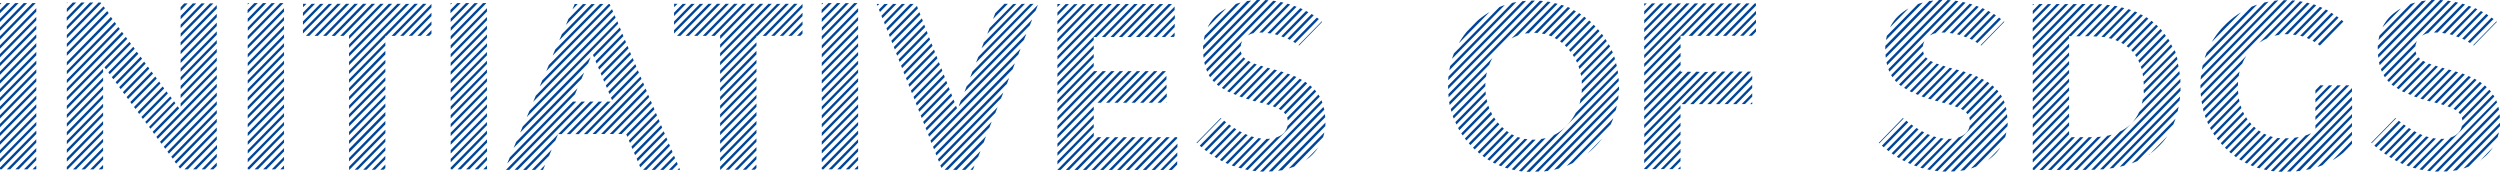 <svg xmlns="http://www.w3.org/2000/svg" viewBox="0 0 738.09 50.76"><defs><style>.cls-1{fill:#004599;}</style></defs><g id="レイヤー_2" data-name="レイヤー 2"><g id="html"><path class="cls-1" d="M10.55.91,0,11.67v-1L9.55.91ZM8,.91,0,9.09v-1L7,.91ZM5.49.91,0,6.5v-1L4.49.91ZM3,.91l-3,3v-1l2-2ZM.43.91,0,1.35V.91ZM10.72,3.42,0,14.36v-1L10.72,2.4Zm0,2.58L0,16.94v-1L10.72,5Zm0,2.59L0,19.52v-1L10.72,7.56Zm0,2.58L0,22.1v-1L10.72,10.15Zm0,2.58L0,24.68v-1L10.72,12.73Zm0,2.58L0,27.26v-1L10.72,15.31Zm0,2.58L0,29.84v-1L10.72,17.89Zm0,2.58L0,32.43v-1L10.72,20.47Zm0,2.58L0,35V34L10.72,23.05Zm0,2.58L0,37.59v-1L10.72,25.63Zm0,2.59L0,40.17v-1L10.72,28.21Zm0,2.57L0,42.75v-1L10.72,30.8Zm0,2.59L0,45.33v-1L10.72,33.38Zm0,2.58L0,47.91v-1L10.72,36Zm0,2.58L.48,50H0v-.53L10.72,38.54ZM2,50l8.71-8.88v1L3,50Zm2.53,0,6.18-6.3v1L5.55,50Zm2.54,0,3.64-3.72v1L8.08,50ZM9.6,50l1.12-1.14v1l-.11.12Z"/><path class="cls-1" d="M29.9.94,19.73,11.31v-1L29.09.74h.67ZM27.56.74l-7.83,8v-1l6.83-7ZM25,.74l-5.3,5.41v-1L24,.74ZM22.5.74,19.73,3.57v-1L21.49.74ZM20,.74,19.73,1V.74ZM31,2.4,19.73,13.89v-1l10.83-11Zm1.09,1.47L19.73,16.47v-1L31.66,3.28Zm1.1,1.74L19.73,19.33v-1L32.75,5Zm1.09,1.46L19.73,21.91v-1L33.85,6.49Zm1.1,1.47-15.65,16v-1L34.94,8ZM36.47,10,19.73,27.08v-1L36,9.42Zm1.1,1.46L19.73,29.66v-1l17.4-17.76ZM19.73,31.22,30.44,20.29v1L19.73,32.24Zm0,2.58L30.44,22.87v1L19.73,34.82Zm0,2.58L30.44,25.45v1L19.73,37.4Zm0,2.58L30.44,28v1L19.73,40Zm0,2.58L30.44,30.61v1L19.73,42.56Zm0,2.58L30.44,33.19v1L19.73,45.14Zm0,2.58L30.44,35.77v1L19.73,47.73Zm0,2.58L30.45,38.35v1L20,50h-.3Zm2.82.73h-1l8.89-9.07v1l-7.89,8Zm1.53,0,6.36-6.48v1L25.08,50Zm3.54,0h-1l3.83-3.91v1L27.62,50Zm1.52,0,1.3-1.32v1l-.29.3Zm9.52-37.07-7.37,7.52-.43-.59,7.37-7.51Zm1.1,1.46-7.38,7.52L32,21.33l7.37-7.52Zm1.09,1.47-7.37,7.52L33,22.8l7.38-7.52Zm1.09,1.46-7.37,7.52-.43-.58,7.37-7.52ZM43,18.79l-7.38,7.52-.43-.58,7.37-7.52Zm1.09,1.46-7.37,7.53-.43-.58,7.37-7.53Zm1.1,1.47-7.38,7.52-.43-.58,7.37-7.52Zm1.09,1.46-7.38,7.53-.43-.59,7.38-7.52Zm1.1,1.47L40,32.17l-.44-.58L47,24.07Zm1.09,1.46-7.38,7.53-.43-.58,7.38-7.53Zm1.09,1.47-7.38,7.53-.43-.58L49.17,27ZM50.7,29l-7.39,7.53L42.88,36l7.39-7.53Zm1.09,1.46L44.41,38,44,37.46l7.39-7.53ZM52.89,32,45.5,39.51l-.43-.58,7.39-7.54ZM64,23.17,46.59,41l-.43-.58L64,22.15Zm0,1.56v1L47.68,42.44l-.43-.58L64,24.73Zm0,3.61L48.78,43.9l-.43-.58L64,27.32Zm0,2.58L49.87,45.37l-.43-.58L64,29.9Zm0,2.58L51,46.84l-.43-.58L64,32.48Zm0,2.58-12,12.22-.44-.58L64,35.06Zm0,2.58L53.15,49.77l-.43-.58L64,37.64ZM63,1l-9.66,9.86v-1L62,1ZM60.46,1,53.33,8.29v-1L59.46,1ZM57.93,1l-4.6,4.69v-1L56.93,1ZM55.4,1,53.33,3.13v-1L54.4,1ZM64,2.53,53.33,13.46v-1L64,1.5Zm0,2.58L53.33,16V15L64,4.08Zm0,2.58L53.33,18.62v-1L64,6.67Zm0,2.58L53.33,21.2v-1L64,9.25Zm0,2.58L53.33,23.78v-1L64,11.83Zm0,2.58L53.33,26.36v-1L64,14.41ZM64,18,53.33,28.94v-1L64,17Zm0,2.58L53.33,31.52v-1L64,19.57ZM55.45,50h-1L64,40.22v1ZM57,50l7.07-7.2v1L58,50Zm2.53,0L64,45.38v1L60.52,50Zm3.54,0H62l2-2v1l-1,1Z"/><path class="cls-1" d="M83.69.91,73.14,11.67v-1L82.69.91Zm-2.53,0-8,8.18v-1l7-7.16Zm-2.53,0L73.14,6.5v-1L77.63.91ZM76.1.91l-3,3v-1l2-2Zm-2.53,0-.43.44V.91ZM83.86,3.42,73.14,14.36v-1L83.86,2.4Zm0,2.58L73.14,16.94v-1L83.86,5Zm0,2.59L73.14,19.52v-1L83.86,7.56Zm0,2.58L73.14,22.1v-1L83.86,10.15Zm0,2.58L73.14,24.68v-1L83.86,12.73Zm0,2.58L73.14,27.26v-1L83.86,15.31Zm0,2.58L73.14,29.84v-1L83.86,17.89Zm0,2.58L73.14,32.43v-1L83.86,20.47Zm0,2.58L73.14,35V34L83.86,23.05Zm0,2.58L73.14,37.59v-1L83.86,25.63Zm0,2.59L73.14,40.17v-1L83.86,28.21Zm0,2.57L73.14,42.75v-1L83.86,30.8Zm0,2.59L73.14,45.33v-1L83.86,33.38Zm0,2.58L73.14,47.91v-1L83.86,36Zm0,2.58L73.63,50h-.49v-.53L83.86,38.54ZM75.15,50l8.71-8.88v1L76.16,50Zm2.53,0,6.18-6.3v1L78.69,50Zm2.54,0,3.64-3.72v1L81.22,50Zm2.53,0,1.11-1.14v1l-.11.12Z"/><path class="cls-1" d="M98.05,1.13,89.44,9.9v-1l7.61-7.75Zm-2.53,0L89.44,7.32v-1l5.08-5.17ZM93,1.13,89.44,4.74v-1L92,1.13Zm-2.53,0-1,1v-1h1Zm10.12,0-9.27,9.46h-1l9.27-9.46Zm2.54,0-9.28,9.46h-1l9.28-9.46Zm2.52,0-9.27,9.46h-1l9.27-9.46Zm2.54,0L98.9,10.59h-1l9.27-9.46Zm2.53,0-9.28,9.46h-1l9.27-9.46Zm2.53,0L103.05,11.52v-.93H103l9.28-9.46Zm.53,9.77L103.05,21.84v-1L122.36,1.13h1l-9.28,9.46h-.31Zm7.06-9.77L103.05,19.26v-1l16.78-17.1Zm-2.53,0L103.05,16.67v-1L117.3,1.13Zm-2.53,0-12.72,13v-1L114.77,1.13Zm-2,12.35L103.05,24.42v-1l10.72-10.94Zm0,2.59L103.05,27V26L113.77,15Zm0,2.58L103.05,29.58v-1l10.72-10.93Zm0,2.58L103.05,32.16v-1l10.72-10.93Zm0,2.58L103.05,34.74v-1l10.72-10.93Zm0,2.58L103.05,37.32v-1l10.72-10.93Zm0,2.58L103.05,39.91v-1L113.77,28Zm0,2.58L103.05,42.49v-1l10.72-10.94Zm0,2.58L103.05,45.06V44l10.72-10.93Zm0,2.59L103.05,47.65v-1L113.77,35.7Zm0,2.58-10.6,10.81h-.12v-.9l10.72-10.93ZM104.7,50.11l9.07-9.26v1l-8.07,8.23Zm3.53,0h-1l6.54-6.67v1l-5.54,5.65Zm2.53,0h-1l4-4.09v1l-3,3.07Zm1.53,0,1.48-1.51v1l-.48.49Zm3.32-39.52,9.28-9.46h1l-9.27,9.46Zm2.54,0,9.23-9.42v1l-8.23,8.39Zm2.53,0,6.7-6.84v1l-5.7,5.81Zm2.53,0,4.17-4.26v1l-3.17,3.24Zm2.52,0,1.65-1.68v1l-.64.65Z"/><path class="cls-1" d="M143.61.91,133.06,11.67v-1L142.61.91Zm-2.53,0-8,8.18v-1l7-7.16Zm-2.53,0L133.06,6.5v-1L137.55.91ZM136,.91l-3,3v-1l2-2Zm-2.53,0-.43.44V.91Zm10.29,2.51L133.06,14.36v-1L143.78,2.4Zm0,2.58L133.06,16.94v-1L143.78,5Zm0,2.59L133.06,19.52v-1L143.78,7.56Zm0,2.58L133.06,22.1v-1l10.72-10.93Zm0,2.58L133.06,24.68v-1l10.72-10.93Zm0,2.58L133.06,27.26v-1l10.72-10.93Zm0,2.58L133.06,29.84v-1l10.72-10.93Zm0,2.58L133.06,32.43v-1l10.72-10.93Zm0,2.58L133.06,35V34l10.72-10.94Zm0,2.58L133.06,37.59v-1l10.72-10.94Zm0,2.59L133.06,40.17v-1l10.72-10.94Zm0,2.57L133.06,42.75v-1L143.78,30.8Zm0,2.59L133.06,45.33v-1l10.72-10.93Zm0,2.58L133.06,47.91v-1L143.78,36Zm0,2.58L133.55,50h-.49v-.53l10.72-10.93ZM135.07,50l8.71-8.88v1L136.08,50Zm2.53,0,6.18-6.3v1L138.61,50Zm2.54,0,3.64-3.72v1L141.14,50Zm2.53,0,1.11-1.14v1l-.11.12Z"/><path class="cls-1" d="M169.15,30h1L150.37,50.15h-1L169.15,30Zm.6-2.17-20,20.43.77-1.8,20-20.44Zm1.94-4.56L151.64,43.68l.76-1.8,20.06-20.45Zm1,6.73L152.9,50.14h-1L171.68,30Zm.94-11.29L153.57,39.14l.76-1.8,20.06-20.46Zm-19.2,31.47,10.33-10.54-.76,1.8-8.57,8.74ZM182.52,7l-27,27.56.77-1.81,26-26.47ZM157,50.15l5.88-6-.75,1.8L158,50.15ZM181.75,5.23,157.42,30.05l.76-1.8L181.45,4.52ZM181,3.43,159.34,25.51l.77-1.8,20.58-21Zm-21.5,46.72,1.44-1.48-.62,1.48ZM180.22,1.63,161.27,21l.76-1.8,17.65-18H180Zm-2.07-.46-15,15.25.77-1.8L177.15,1.17ZM175.22,30l-9.42,9.6h-1l9.41-9.6Zm.4-28.8-10.5,10.71.76-1.8,8.73-8.91Zm-2.54,0-6,6.16.76-1.8,4.27-4.36ZM177.75,30l-9.42,9.6h-1l9.42-9.6Zm-7.2-28.8L169,2.79l.68-1.62ZM180.28,30l-9.41,9.6h-1l9.41-9.6Zm9.11-6.72-16,16.32h-1l16.7-17Zm.77,1.8L175.93,39.57h-1l14.93-15.23Zm-15.1-8.86L183,8.12l.3.72-7.91,8.07Zm.77,1.81,7.91-8.07.31.71-7.92,8.08Zm.76,1.8,7.92-8.07.3.71-7.92,8.08Zm.76,1.81,7.92-8.08.3.72-7.93,8.08Zm13.57,5.25L178.46,39.57h-1l13.16-13.42ZM178.1,23.42,186,15.33l.3.72-7.93,8.08Zm.76,1.81,7.93-8.1.31.72-7.94,8.09Zm.76,1.8,7.94-8.09.3.71-7.94,8.1Zm12.06,1.63L181,39.57h-1L191.38,28Zm-11.3.18,7.94-8.1.3.72-7.94,8.1Zm12.07,1.62-8.93,9.11h-1l9.62-9.82Zm.76,1.81-8,8.11-.3-.71,8-8.12Zm.76,1.8-8,8.11-.3-.71,8-8.11Zm.76,1.8-8,8.12-.3-.72,8-8.11Zm.77,1.81-8,8.11-.31-.71,8-8.12Zm.76,1.8-8,8.12-.3-.72,8-8.12Zm.76,1.8-8,8.12-.3-.71,8-8.12Zm.77,1.8-6.93,7.07h-1l7.62-7.78Zm.76,1.8-5.16,5.27h-1l5.86-6Zm.77,1.81-3.4,3.46h-1L199,46Zm.76,1.8-1.62,1.66h-1l2.33-2.38Zm.7,1.66H200l.56-.57Z"/><path class="cls-1" d="M207.62,1.13,199,9.9v-1l7.61-7.75Zm-2.53,0L199,7.32v-1l5.07-5.17Zm-2.54,0L199,4.74v-1l2.54-2.59Zm-2.53,0-1,1v-1h1Zm10.13,0-9.28,9.46h-1l9.27-9.46Zm2.53,0-9.28,9.46h-1l9.27-9.46Zm2.53,0-9.27,9.46h-1l9.28-9.46Zm2.53,0-9.28,9.46h-1l9.28-9.46Zm2.53,0L211,10.59h-1l9.28-9.46Zm2.53,0L212.61,11.52v-.93h-.09l9.28-9.46Zm.54,9.77L212.61,21.84v-1L231.92,1.13h1l-9.27,9.46h-.31Zm7.06-9.77L212.61,19.26v-1l16.78-17.1Zm-2.54,0L212.61,16.67v-1L226.86,1.13Zm-2.53,0-12.72,13v-1L224.33,1.13Zm-2,12.35L212.61,24.42v-1l10.73-10.94Zm0,2.59L212.61,27V26L223.34,15Zm0,2.58L212.61,29.58v-1l10.73-10.93Zm0,2.58L212.61,32.16v-1l10.73-10.93Zm0,2.58L212.61,34.74v-1l10.73-10.93Zm0,2.58L212.61,37.32v-1l10.73-10.93Zm0,2.58L212.61,39.91v-1L223.34,28Zm0,2.58L212.61,42.49v-1l10.73-10.94Zm0,2.58L212.61,45.06V44l10.73-10.93Zm0,2.59L212.61,47.65v-1L223.34,35.7Zm0,2.58L212.73,50.11h-.12v-.9l10.73-10.93Zm-9.08,10.81,9.08-9.26v1l-8.08,8.23Zm3.54,0h-1l6.54-6.67v1l-5.54,5.65Zm2.53,0h-1l4-4.09v1l-3,3.07Zm1.52,0,1.48-1.51v1l-.48.49Zm3.33-39.52,9.27-9.46h1l-9.27,9.46Zm2.53,0,9.23-9.42v1l-8.23,8.39Zm2.53,0,6.7-6.84v1l-5.7,5.81Zm2.53,0,4.17-4.26v1l-3.17,3.24Zm2.53,0,1.64-1.68v1l-.64.65Z"/><path class="cls-1" d="M253.17.91,242.62,11.67v-1L252.17.91Zm-2.53,0-8,8.18v-1l7-7.16Zm-2.52,0-5.5,5.59v-1L247.11.91Zm-2.54,0-3,3v-1l2-2Zm-2.53,0-.43.44V.91Zm10.3,2.51L242.62,14.36v-1L253.35,2.4Zm0,2.58L242.62,16.94v-1L253.35,5Zm0,2.59L242.62,19.52v-1L253.35,7.56Zm0,2.58L242.62,22.1v-1l10.73-10.93Zm0,2.58L242.62,24.68v-1l10.73-10.93Zm0,2.58L242.62,27.26v-1l10.73-10.93Zm0,2.58L242.62,29.84v-1l10.73-10.93Zm0,2.58L242.62,32.43v-1l10.73-10.93Zm0,2.58L242.62,35V34l10.73-10.94Zm0,2.58L242.62,37.59v-1l10.73-10.94Zm0,2.59L242.62,40.17v-1l10.73-10.94Zm0,2.57L242.62,42.75v-1L253.35,30.8Zm0,2.59L242.62,45.33v-1l10.73-10.93Zm0,2.58L242.62,47.91v-1L253.35,36Zm0,2.58L243.11,50h-.49v-.53l10.73-10.93ZM244.63,50l8.71-8.88v1L245.64,50Zm2.54,0,6.18-6.3v1L248.17,50Zm2.53,0,3.65-3.72v1L250.7,50Zm2.53,0,1.12-1.14v1l-.12.12Z"/><path class="cls-1" d="M259.59,1.17l-.53.54-.21-.54Zm2.54,0-2.34,2.38-.29-.72,1.62-1.66Zm2.53,0-4.14,4.22-.29-.72,3.43-3.5Zm2.53,0-5.95,6.07L261,6.51l5.23-5.34Zm2.53,0L262,9.08l-.29-.73,7-7.18ZM271,2.48l-8.28,8.44-.29-.73,8.28-8.44Zm.73,1.84-8.28,8.44-.29-.73,8.28-8.44Zm.72,1.84-8.27,8.44-.29-.73,8.27-8.44ZM273.14,8l-8.27,8.44-.29-.73,8.28-8.43Zm.73,1.85-8.27,8.43-.29-.73,8.27-8.43Zm.72,1.84-8.27,8.43-.29-.73L274.3,11Zm.72,1.85L267.05,22l-.29-.73L275,12.81Zm.72,1.84-8.26,8.42-.29-.72,8.27-8.43Zm.73,1.84-8.26,8.42-.29-.72,8.26-8.43Zm.72,1.85-8.26,8.42-.28-.73,8.26-8.42Zm.72,1.84L270,29.33l-.29-.73,8.26-8.42Zm.73,1.84-8.25,8.42-.29-.73L278.64,22Zm.72,1.85L271.4,33l-.29-.73,8.25-8.41Zm.72,1.84-8.25,8.41-.28-.73,8.25-8.41Zm.73,1.84-8.25,8.41-.29-.73,8.25-8.41Zm.72,1.85-8.24,8.41-.29-.73,8.24-8.41Zm.73,1.84-8.24,8.4-.29-.73,8.24-8.4Zm18.11-15.89L275,42.22l-.29-.73,26.6-27.13ZM299,20.39,275.75,44.06l-.28-.73,24.16-24.65Zm-1.7,4.32L276.48,45.9l-.29-.73L297.93,23ZM295.56,29,277.21,47.74l-.29-.73,19.31-19.7Zm-1.7,4.32L277.93,49.58l-.29-.73,16.89-17.22Zm-14,16.81h-1l13.93-14.21-.67,1.71Zm1.53,0,9.7-9.89L290.45,42l-8,8.18Zm20.94-38.39-19.32,19.7.66-1.71L303,10ZM284,50.15l5.48-5.58-.68,1.71L285,50.15ZM304.06,7.44,284.73,27.16l.67-1.7L304.74,5.73Zm1.71-4.32L286.42,22.86l.67-1.71L306.44,1.41Zm-19.29,47,1.24-1.26-.49,1.26Zm18.67-49-17,17.38.67-1.7L304.15,1.17Zm-2.53,0L289.79,14.26l.67-1.71L301.62,1.17Zm-2.53,0L291.48,10l.67-1.7,6.94-7.08Zm-2.53,0-4.39,4.48.67-1.7,2.72-2.78Zm-2.53,0-.17.18.06-.18Z"/><path class="cls-1" d="M322.91,11.8,312.19,22.73v-1L332.31,1.19h1l-9.55,9.74h-.85Zm7.87-10.61-18.59,19v-1L329.78,1.19Zm-2.53,0L312.19,17.57v-1L327.25,1.19Zm-2.53,0L312.19,15V14L324.72,1.19Zm-2.53,0-11,11.23v-1l10-10.2Zm-2.53,0-8.47,8.64v-1l7.47-7.62Zm-2.53,0-5.94,6.06v-1l4.93-5Zm-2.53,0-3.41,3.48v-1l2.41-2.46Zm-2.53,0-.88.9v-.9Zm9.84,13.19L312.19,25.31v-1l10.72-10.93Zm0,2.58L312.19,27.89v-1l10.72-10.94Zm0,2.58L312.19,30.48v-1l10.72-10.94ZM331.58,21,312.19,40.8v-1L330.58,21Zm-2.53,0-16.86,17.2v-1L328.05,21Zm-2.53,0L312.19,35.64v-1L325.52,21ZM324,21l-11.8,12V32L323,21Zm-1.08,11.43L312.19,43.38v-1l10.72-10.93Zm0,2.58L312.19,46v-1L322.91,34Zm0,2.58L312.19,48.54v-1l10.72-10.93Zm0,2.58-9.78,10h-.94v-.06l10.72-10.94Zm-8.25,10,9.48-9.67h1l-9.48,9.67Zm2.52,0,9.49-9.67h1l-9.48,9.67Zm2.53,0,9.48-9.67h1l-9.48,9.67Zm2.54,0,9.48-9.67h1l-9.48,9.67ZM324,30.34,333.11,21h1L325,30.34Zm.81,19.83,9.48-9.67h1l-9.48,9.67Zm.51-39.24,9.55-9.74h1l-9.56,9.74Zm1.22,19.41L335.64,21h1l-9.13,9.32Zm.8,19.83,9.48-9.67h1l-9.48,9.67Zm.51-39.24,9.55-9.74h1l-9.55,9.74ZM329,30.34,338.17,21h1L330,30.34Zm.81,19.83,9.48-9.67h1l-9.48,9.67Zm.51-39.24,9.55-9.74h1l-9.54,9.74Zm1.22,19.41L340.7,21h1l-9.13,9.32Zm.8,19.83,9.48-9.67h1l-9.48,9.67Zm.51-39.24,9.55-9.74h1l-9.56,9.74Zm1.22,19.41L343.23,21h1l-9.14,9.32Zm.8,19.83,9.48-9.67h1l-9.48,9.67Zm.51-39.24L345,1.19h1l-9.55,9.74Zm1.22,19.41,7.78-7.94v1l-6.78,6.92Zm.8,19.83,9.48-9.67h.67v.35l-9.14,9.32Zm.51-39.24,8.88-9v1l-7.87,8Zm1.22,19.41L344.41,25v1l-4.25,4.33ZM341,50.18h-1l7.62-7.77v1L341,50.17Zm-.48-39.25,6.34-6.47v1l-5.34,5.45Zm1.21,19.41,2.73-2.78v1l-1.73,1.75Zm1.81,19.84h-1L347.58,45v1l-4.08,4.16ZM343,10.93,346.82,7v1L344,10.93Zm1.21,19.41.19-.2v.2ZM346,50.18h-1l2.55-2.61v1L346,50.17Zm-.49-39.25,1.28-1.31v1l-.28.28Zm2,39.24,0,0v0Z"/><path class="cls-1" d="M360.42,34.83l.16.13-7.18,7.32-.15-.14Zm1,.82c.19.16.38.3.57.45l-7.24,7.38-.55-.47ZM369.38.17,355.2,14.63v-.09c0-.33,0-.64,0-1l13-13.25C368.61.27,369,.21,369.38.17Zm2.7-.17L355.35,17.06q-.06-.45-.09-.93L371.05,0C371.39,0,371.73,0,372.08,0Zm-5.81.76L355.41,11.84c.07-.44.15-.87.26-1.29l9.16-9.33C365.3,1,365.78.9,366.27.76Zm8.26-.68L355.75,19.24c-.07-.27-.13-.55-.19-.83L373.59,0ZM362.88,36.76l.59.41-7.3,7.44-.57-.44ZM376.8.35l-20.39,20.8c-.11-.24-.2-.48-.29-.73L375.92.22ZM362,2.5l-5.47,5.58a12.09,12.09,0,0,1,3.55-4.3A16.43,16.43,0,0,1,362,2.5Zm4.27,11.13-9,9.17a6.65,6.65,0,0,1-.39-.63l9.88-10.07A4.31,4.31,0,0,0,366.31,13.63ZM365,38.17l-7.36,7.51-.6-.41,7.34-7.48Zm1.57-22.24-8.11,8.27c-.17-.17-.33-.34-.49-.52l8.36-8.53A3.52,3.52,0,0,0,366.59,15.93Zm.07,23.15-7.44,7.59-.63-.38L366,38.74Zm1-21.7-7.83,8c-.2-.14-.39-.29-.57-.44l7.9-8A5.9,5.9,0,0,0,367.69,17.38Zm.73,22.49-7.56,7.71-.66-.35,7.51-7.65Zm.87-21.54-7.89,8-.63-.38,7.84-8C368.81,18.11,369,18.22,369.29,18.33Zm1,22.17-7.73,7.89-.7-.31,7.66-7.8C369.81,40.36,370.07,40.44,370.32,40.5Zm.8-21.46-8.05,8.21c-.23-.1-.45-.22-.67-.33l8-8.14Zm.46,21.74c.3,0,.59.1.88.12l-8,8.2-.74-.26,7.9-8.06Zm1.47-21.12L364.84,28l-.71-.3,8.15-8.3ZM375,40.94l-8.59,8.77-.79-.23L373.91,41C374.27,41,374.63,41,375,40.94ZM375,20.22l-8.33,8.5-.75-.27L374.24,20Zm14.61,8.34-21.2,21.62L367.6,50l9.26-9.44a5.57,5.57,0,0,0,1.68-.87,4.16,4.16,0,0,0,1.57-2.45l9.14-9.32Q389.45,28.23,389.64,28.56Zm-12.59-7.81-8.42,8.58-.77-.23,8.39-8.56.63.16Zm-8.64-10.28L378.1.59l.82.19-8.86,9A5.81,5.81,0,0,0,368.41,10.47Zm22,19.87L370.65,50.5l-.89-.11L390.14,29.6C390.24,29.84,390.34,30.08,390.43,30.34Zm-11.41-9-8.4,8.57-.79-.21,8.43-8.6ZM371.79,9.6l8.35-8.51.77.23-8.13,8.29h-1ZM380.91,22l-8.27,8.44-.79-.22,8.33-8.48ZM391,32.36,373,50.65l-1,0,18.72-19.08Zm-8.27-9.63L374.61,31l-.77-.24L382,22.42ZM382.8,2l-7.73,7.88-.87-.13,7.87-8ZM375.62,50.6l-1.05,0,16.6-16.92c0,.31.05.62.07.94Zm8.75-27-7.9,8.06c-.23-.1-.47-.19-.72-.28l8-8.14Zm.22-20.87-7.45,7.6-.79-.22,7.54-7.69Zm-7.27,47.69,14-14.23c0,.36,0,.72-.06,1.07l-12.7,13C378.12,50.3,377.73,50.36,377.32,50.42Zm8.61-25.83-7.76,7.92a5.58,5.58,0,0,0-.65-.37l7.81-8Zm.35-21L379,11l-.73-.27,7.31-7.47Zm1.08,22.13-7.87,8a4,4,0,0,0-.46-.56l7.77-7.93ZM388.6,27l-8.42,8.58a3.71,3.71,0,0,0-.18-.83l8.13-8.29C388.3,26.66,388.45,26.85,388.6,27Zm-.73-22.48-7.08,7.22c-.23-.12-.45-.23-.68-.33l7.14-7.29C387.46,4.28,387.67,4.41,387.87,4.55Zm-7.34,45.17L391,39.09a13.09,13.09,0,0,1-.37,1.4l-8.52,8.69C381.57,49.38,381.06,49.56,380.53,49.72Zm1.9-37-.64-.37,7-7.13.58.43Zm7.94-6.25-6.84,7-.16-.12,6.84-7Zm-5,41,3.82-3.89a14.33,14.33,0,0,1-2.71,3C386.08,46.86,385.71,47.14,385.33,47.41Z"/><path class="cls-1" d="M453.17.18,427.53,26.31c0-.28,0-.56,0-.84V25.3L452.16.18h1Zm-2.61.07-23,23.44q0-.56.09-1.11L449.46.35Zm5,.06L427.69,28.73c0-.31-.06-.63-.08-.94l27-27.56C455,.25,455.26.27,455.56.31ZM439.68,19.09,428,31c-.06-.29-.11-.58-.16-.86l12.77-13A16.31,16.31,0,0,0,439.68,19.09Zm8-18.48L427.89,20.78c.07-.42.15-.84.24-1.27L446.41.88Q447,.73,447.67.61Zm-8.94,22L428.54,33c-.08-.26-.15-.53-.22-.8L439,21.37C438.87,21.78,438.79,22.21,438.73,22.64Zm5.56-21.16-15.6,15.91c.17-.54.35-1.07.56-1.59L442.7,2.08Q443.48,1.75,444.29,1.48Zm-5.77,24L429.18,35c-.1-.24-.18-.49-.27-.74l9.64-9.83Q438.52,24.91,438.52,25.43Zm.13,2.45L430,36.75c-.11-.23-.22-.46-.32-.7l8.94-9.11C438.59,27.25,438.62,27.57,438.65,27.88Zm.42,2.16-8.23,8.38c-.13-.21-.25-.42-.37-.64l8.41-8.57C438.93,29.48,439,29.76,439.07,30Zm.61-26.44-9,9.17A23.17,23.17,0,0,1,433.1,9.3l3.1-3.18A26,26,0,0,1,439.68,3.6Zm0,28.36-7.86,8c-.14-.19-.28-.4-.41-.6l8-8.16C439.51,31.48,439.61,31.72,439.7,32Zm.83,1.75-7.59,7.74c-.15-.19-.31-.38-.45-.57L440.18,33Zm1,1.56-7.4,7.54c-.16-.17-.33-.35-.48-.53l7.46-7.61Zm1.15,1.41-7.27,7.41-.52-.49,7.31-7.46c.14.17.29.34.44.5A.08.08,0,0,0,442.68,36.68ZM444,38l-7.19,7.33-.55-.46,7.21-7.35C443.6,37.64,443.78,37.8,444,38Zm1.44,1.11-7.18,7.32-.59-.42,7.18-7.32C445,38.79,445.2,38.93,445.4,39.06ZM447,40l-7.25,7.39-.62-.38,7.21-7.36Zm1.84.7-7.44,7.59-.67-.34,7.36-7.5C448.36,40.53,448.61,40.62,448.86,40.69Zm2.11.43-7.77,7.94-.72-.29L450.1,41C450.39,41,450.68,41.09,451,41.12Zm2.44.1-8.32,8.49-.77-.25,8.08-8.23h1Zm-7.15-29.86L456.93.47l.86.14-9.7,9.89A12.7,12.7,0,0,0,446.26,11.36Zm10.11,29.41-9.25,9.44L446.3,50l8.81-9A10.44,10.44,0,0,0,456.37,40.77ZM477.7,21.6l-28.39,29-.89-.12,10.4-10.61a14.11,14.11,0,0,0,4.09-3.2,15.89,15.89,0,0,0,2.31-3.33l12.35-12.59C477.62,21,477.66,21.31,477.7,21.6ZM450.18,9.93l8.88-9,.8.2-8.51,8.69C451,9.81,450.57,9.86,450.18,9.93Zm27.74,14L451.66,50.74l-1-.05L477.85,23C477.88,23.32,477.9,23.64,477.92,24Zm-25-14.26L461,1.44l.75.25L453.9,9.74Zm1.27,41c-.34,0-.69,0-1,0L478,25.49c0,.35,0,.7,0,1Zm1.05-40.82,7.64-7.78.7.31-7.51,7.65C455.82,10,455.54,10,455.26,9.91Zm.6,40.69,22-22.4c0,.38-.07.77-.13,1.15L457,50.45C456.63,50.51,456.25,50.56,455.86,50.6Zm1.42-40.16L464.62,3l.66.35L458,10.72C457.77,10.62,457.52,10.53,457.28,10.44Zm1.61,39.66,18.49-18.87c-.09.46-.2.91-.32,1.35L460.23,49.75C459.78,49.88,459.34,50,458.89,50.1ZM459,11.22l7.2-7.34c.21.13.42.26.62.4l-7.18,7.31Zm1.56,1,7.16-7.29.58.43-7.17,7.31C461,12.5,460.8,12.35,460.6,12.21ZM462,13.38l7.19-7.33.54.47-7.22,7.36ZM462.54,49,476.32,34.9c-.24.62-.5,1.22-.78,1.81L464.35,48.13C463.76,48.43,463.15,48.71,462.54,49Zm.69-34.25,7.28-7.43.16.15.35.36-7.34,7.48Zm1.1,1.46,7.43-7.59c.16.18.32.36.47.55l-7.51,7.66Zm.94,1.62L472.92,10c.15.19.29.38.43.58l-7.75,7.91C465.49,18.23,465.39,18,465.27,17.78Zm.77,1.79,7.95-8.1.39.62-8.08,8.24C466.22,20.08,466.14,19.82,466,19.57Zm.61,9.7,10.47-10.68c.08.27.14.55.2.83l-11,11.23A12.67,12.67,0,0,0,466.65,29.27Zm0-7.71L475,13.07c.12.22.24.44.35.66l-8.52,8.69C466.74,22.13,466.68,21.84,466.62,21.56Zm.39,4.76,9.52-9.7c.09.25.17.5.25.76l-9.85,10.05C467,27.07,467,26.7,467,26.32ZM467,23.8l8.84-9c.11.24.21.47.31.71L467,24.77Zm1.56,21.63L473,40.89a26.9,26.9,0,0,1-2.31,2.62A25.69,25.69,0,0,1,468.52,45.43Z"/><path class="cls-1" d="M496.15,11.44,485.43,22.37v-1L505.42,1h1L497,10.56h-.85ZM503.89,1,485.43,19.79v-1L502.89,1Zm-2.53,0L485.43,17.21v-1L500.36,1Zm-2.53,0-13.4,13.67v-1L497.83,1ZM496.3,1,485.43,12V11L495.3,1Zm-2.53,0-8.34,8.5v-1L492.77,1Zm-2.53,0-5.81,5.92v-1l4.8-4.9ZM488.7,1,485.43,4.3v-1L487.7,1Zm-2.52,0-.75.76V1Zm10,13.06L485.43,25v-1L496.15,13Zm0,2.58L485.43,27.53v-1l10.72-10.93Zm0,2.58L485.43,30.11v-1l10.72-10.93Zm.61,2L485.43,32.69v-1l10.72-10.93v.4Zm7.59,0-18.92,19.3v-1l17.92-18.27Zm-2.53,0L485.43,37.85v-1l15.38-15.69Zm-2.53,0L485.43,35.27v-1l12.86-13.11ZM485.43,42l10.72-10.94v1L485.43,43Zm0,2.58,10.72-10.94v1L485.43,45.6Zm0,2.58,10.72-10.94v1L485.43,48.18Zm0,2.58,10.72-10.93v1l-9.92,10.11h-.8Zm2.33.2,8.39-8.55v1l-7.39,7.53Zm2.53,0,5.86-6v1l-4.86,4.95Zm2.53,0,3.33-3.39v1l-2.33,2.37Zm2.53,0,.8-.81v.81Zm2.12-19.2h-1l9.42-9.6h1Zm1.07-20.18L508,1h1l-9.41,9.6ZM499,30.74l9.42-9.6h1L500,30.74Zm2.08-20.18L510.48,1h1l-9.41,9.6Zm.46,20.18,9.41-9.6h1l-9.41,9.6Zm2.07-20.18L513,1h1l-9.41,9.6Zm.46,20.18,9.41-9.6h1l-9.41,9.6Zm2.07-20.18L515.54,1h1l-9.42,9.6Zm.46,20.18,9.41-9.6h1l-9.41,9.6Zm2.07-20.18L518.07,1h.35v.68l-8.76,8.92Zm.46,20.18,8.19-8.35v1l-7.19,7.33Zm2.07-20.18,7.23-7.36v1l-6.23,6.34Zm.46,20.18L517.31,25v1l-4.66,4.75Zm2.07-20.18,4.7-4.78v1l-3.69,3.76Zm.46,20.18,3.13-3.2v1l-2.13,2.17Zm2.07-20.18,2.17-2.2v1l-1.17,1.18Zm.46,20.18.6-.61v.61Z"/><path class="cls-1" d="M561.83,34.83,562,35l-7.18,7.32-.15-.14Zm1,.82c.18.16.38.3.56.45l-7.24,7.38-.54-.47ZM570.79.17,556.61,14.63v-.09c0-.33,0-.64,0-1l13-13.25C570,.27,570.4.21,570.79.17Zm2.7-.17L556.76,17.06q-.06-.45-.09-.93L572.46,0C572.8,0,573.14,0,573.49,0Zm-5.81.76L556.82,11.84c.07-.44.15-.87.26-1.29l9.16-9.33C566.71,1,567.19.9,567.68.76Zm8.26-.68L557.16,19.24c-.07-.27-.13-.55-.19-.83L575,0ZM564.28,36.76l.6.41-7.3,7.44-.57-.44ZM578.21.35l-20.39,20.8c-.11-.24-.2-.48-.29-.73L577.33.22ZM563.45,2.5,558,8.08a12,12,0,0,1,3.55-4.3A16.43,16.43,0,0,1,563.45,2.5Zm4.27,11.13-9,9.17a6.65,6.65,0,0,1-.39-.63l9.87-10.07A4.3,4.3,0,0,0,567.72,13.63Zm-1.29,24.54-7.36,7.51-.6-.41,7.34-7.48ZM568,15.93l-8.1,8.27a5.94,5.94,0,0,1-.49-.52l8.35-8.53A5,5,0,0,0,568,15.93Zm.08,23.15-7.44,7.59-.63-.38,7.41-7.55Zm1-21.7-7.83,8c-.2-.14-.39-.29-.58-.44l7.9-8C568.75,17.05,568.92,17.22,569.1,17.38Zm.73,22.49-7.56,7.71-.66-.35,7.51-7.65Zm.87-21.54-7.89,8-.63-.38L570,18C570.22,18.11,570.45,18.22,570.7,18.33Zm1,22.17L564,48.39l-.7-.31,7.66-7.8C571.22,40.36,571.48,40.44,571.73,40.5Zm.8-21.46-8,8.21c-.23-.1-.45-.22-.67-.33l8-8.14Zm1.34,21.86-8,8.2-.74-.26,7.9-8.06C573.29,40.83,573.58,40.88,573.87,40.9Zm.59-21.24L566.25,28l-.71-.3,8.15-8.3Zm1.91,21.28-8.6,8.77-.78-.23L575.32,41C575.68,41,576,41,576.37,40.94Zm.07-20.72-8.33,8.5-.75-.27L575.65,20Zm14.61,8.34-21.2,21.62L569,50l9.26-9.44a5.63,5.63,0,0,0,1.67-.87,4.13,4.13,0,0,0,1.58-2.45l9.14-9.32Q590.86,28.23,591.05,28.56Zm-12.59-7.81L570,29.33l-.77-.23,8.39-8.56.63.16Zm-8.64-10.28L579.5.59l.82.19-8.86,9A5.87,5.87,0,0,0,569.82,10.47Zm22,19.87L572.06,50.5l-.9-.11L591.55,29.6C591.65,29.84,591.75,30.08,591.83,30.34Zm-11.4-9L572,29.88l-.79-.21,8.42-8.6ZM573.2,9.6l8.34-8.51.78.23-8.13,8.29h-1ZM582.32,22l-8.27,8.44-.79-.22,8.33-8.48Zm10,10.4L574.44,50.65l-1,0,18.71-19.08C592.26,31.8,592.32,32.08,592.37,32.36Zm-8.26-9.63L576,31l-.76-.24,8.16-8.32ZM584.21,2l-7.73,7.88-.87-.13,7.87-8ZM577,50.6l-1.06,0,16.6-16.92c0,.31.06.62.08.94Zm8.75-27-7.9,8.06c-.23-.1-.47-.19-.73-.28l8-8.14ZM586,2.73l-7.45,7.6-.79-.22,7.54-7.69Zm-7.27,47.69,14-14.23c0,.36,0,.72-.06,1.07l-12.71,13C579.53,50.3,579.14,50.36,578.73,50.42Zm8.61-25.83-7.76,7.92a6.55,6.55,0,0,0-.65-.37l7.81-8Zm.35-21L580.45,11l-.73-.27L587,3.23Zm1.07,22.13-7.86,8a4.89,4.89,0,0,0-.46-.56l7.77-7.93ZM590,27l-8.42,8.58a3.71,3.71,0,0,0-.18-.83l8.13-8.29C589.71,26.66,589.86,26.85,590,27Zm-.73-22.48-7.08,7.22c-.23-.12-.45-.23-.68-.33l7.14-7.29C588.87,4.28,589.08,4.41,589.28,4.55Zm-7.34,45.17,10.43-10.63a13.09,13.09,0,0,1-.37,1.4l-8.53,8.69Q582.74,49.48,581.94,49.72Zm1.89-37-.63-.37,7-7.13.58.43Zm7.94-6.25-6.83,7-.17-.12,6.85-7S591.73,6.38,591.77,6.43Zm-5,41,3.82-3.89a14.11,14.11,0,0,1-2.72,3C587.49,46.86,587.12,47.14,586.74,47.41Z"/><path class="cls-1" d="M618.24,1.19,600.15,19.65v-1l17.1-17.44Zm-2.51,0L600.15,17.06V16L614.72,1.18Zm-2.53,0-13.05,13.3v-1l12-12.28Zm-2.54,0L600.15,11.9v-1l9.51-9.7Zm-2.53,0-8,8.14v-1l7-7.12Zm-2.53,0-5.45,5.56v-1l4.45-4.54Zm-2.53,0-2.92,3v-1l1.92-2Zm-2.53,0-.39.4v-.4Zm10.33,10.11L600.15,22.23v-1l19.56-20c.32,0,.64,0,.95.06l-9.22,9.4h-.57Zm0,2.59L600.15,24.81v-1l10.72-10.94Zm0,2.58L600.15,27.39v-1l10.72-10.93Zm0,2.57L600.15,30V29L610.87,18Zm0,2.59L600.15,32.55v-1L610.87,20.6Zm0,2.58L600.15,35.13v-1l10.72-10.93Zm0,2.58L600.15,37.71v-1l10.72-10.93Zm0,2.58L600.15,40.29v-1l10.72-10.93Zm0,2.58L600.15,42.87v-1l10.72-10.93Zm0,2.58L600.15,45.45v-1L610.87,33.5Zm0,2.58L600.15,48V47l10.72-10.93Zm0,2.59L600.6,50.16h-.45V49.6l10.72-10.94Zm1.74.8-9.48,9.67h-1l9.48-9.67Zm2.53,0-9.48,9.67h-1l9.48-9.67Zm2.53,0-9.48,9.67h-1l9.48-9.67Zm2.67-.14-9.61,9.81h-1l9.53-9.72C619.62,40.42,620,40.39,620.34,40.35Zm3.1-.59-10.18,10.4h-1l9.89-10.08C622.58,40,623,39.88,623.44,39.76ZM613,10.71l9.09-9.27.89.11-9,9.16Zm30.56,11.15-27.74,28.3h-1l11.09-11.32A12.14,12.14,0,0,0,629,36.7a11.73,11.73,0,0,0,2.54-3.6L643.42,21C643.46,21.25,643.5,21.55,643.53,21.86Zm-28-11.15,8.78-9,.85.16-8.62,8.8Zm2.84,39.41c-.33,0-.68,0-1,0l26.33-26.86c0,.33,0,.66,0,1ZM618,10.73l8.37-8.54.8.2L619,10.78ZM620,50l23.76-24.22,0,1.05L621,50Zm.41-39.13,8-8.16.75.25-7.88,8Zm2.16.38,7.72-7.86c.23.09.47.19.7.3l-7.62,7.76Zm.23,38.49,20.82-21.25c0,.39-.07.77-.12,1.15L623.92,49.6Zm1.74-37.92L632,4.22c.23.11.45.23.67.35l-7.43,7.58Zm1.32,37.38,17.36-17.71c-.09.45-.18.88-.28,1.31L627.13,48.91Q626.47,49.09,625.81,49.24Zm.45-36.6,7.36-7.51.61.4L626.91,13C626.7,12.88,626.48,12.75,626.26,12.64Zm1.57,1,7.31-7.45.57.44-7.32,7.46C628.21,13.91,628,13.76,627.83,13.62Zm1.36,1.2,7.35-7.5.3.27.23.21-7.4,7.55Zm.14,33.4,12.92-13.17c-.2.57-.41,1.14-.65,1.68L631,47.56Q630.19,47.92,629.33,48.22Zm1-32,7.49-7.64c.17.18.33.35.48.53l-7.56,7.72C630.62,16.62,630.48,16.42,630.34,16.22Zm1,1.6L639,10c.15.19.29.38.43.58l-7.82,8C631.52,18.28,631.41,18.05,631.3,17.82Zm.74,1.83,8-8.19c.13.21.27.41.39.63l-8.18,8.34C632.21,20.17,632.13,19.9,632,19.65Zm.58,9.73L643,18.76c.06.28.11.57.17.85L632.35,30.67Q632.52,30,632.62,29.38Zm0-7.69L641,13.08c.11.22.23.45.33.68l-8.64,8.81C632.67,22.27,632.62,22,632.57,21.69Zm.34,4.81,9.59-9.78c.08.26.16.53.23.79l-9.88,10.08C632.88,27.24,632.9,26.88,632.91,26.5Zm0-2.53,9-9.13c.1.24.19.48.29.73L632.91,25C632.9,24.62,632.89,24.29,632.86,24Zm1.47,21.74,5.39-5.5A21.74,21.74,0,0,1,637,43.5,19.81,19.81,0,0,1,634.33,45.71Z"/><path class="cls-1" d="M675.25.07,649.66,26.15v-1L674.24.06h1Zm-2.6,0L649.72,23.51c0-.37.06-.75.1-1.12L671.55.23Zm5,.09L649.81,28.59c0-.31-.06-.63-.08-.94l27-27.52ZM662,18.74l-11.87,12.1c0-.28-.1-.58-.14-.87l13.23-13.5A14.56,14.56,0,0,0,662,18.74ZM669.76.49,650.07,20.58c.07-.43.16-.86.25-1.28L668.5.76C668.91.66,669.34.57,669.76.49ZM661,22.37,650.6,32.94c-.08-.27-.14-.54-.21-.81l10.84-11.05C661.13,21.5,661,21.93,661,22.37Zm5.39-21L650.91,17.14c.17-.55.37-1.09.58-1.62L664.74,2C665.27,1.78,665.81,1.57,666.36,1.39ZM660.73,25.2l-9.51,9.69c-.09-.25-.18-.5-.26-.76l9.81-10C660.75,24.48,660.73,24.83,660.73,25.2Zm.09,2.48-8.85,9-.31-.7,9.09-9.27C660.77,27.05,660.79,27.37,660.82,27.68Zm.35,2.22-8.32,8.49c-.13-.21-.25-.43-.36-.65L661,29.05C661.05,29.34,661.11,29.62,661.17,29.9Zm.43-26.24L653,12.39a24.64,24.64,0,0,1,3.4-4.5l.62-.63A25.82,25.82,0,0,1,661.6,3.66Zm.15,28.23L653.83,40l-.4-.61,8.06-8.23C661.57,31.39,661.66,31.64,661.75,31.89Zm.8,1.77-7.63,7.78-.44-.57L662.21,33C662.32,33.21,662.43,33.44,662.55,33.66Zm1,1.57-7.43,7.58-.48-.53,7.5-7.65C663.25,34.84,663.39,35,663.53,35.23Zm1.17,1.4-7.32,7.46-.52-.49,7.36-7.5C664.37,36.28,664.53,36.46,664.7,36.63ZM666,37.86l-7.29,7.43-.55-.46,7.3-7.44Zm1.48,1.07-7.31,7.46c-.2-.13-.4-.28-.59-.42l7.29-7.44Zm1.67.88-7.43,7.58-.63-.38,7.38-7.52Zm1.9.64-7.67,7.83-.67-.34,7.56-7.71C670.55,40.31,670.81,40.39,671.07,40.45Zm2.19.35-8.09,8.25-.72-.29,7.9-8C672.65,40.75,673,40.78,673.26,40.8Zm2.53,0-8.72,8.9-.77-.24,8.46-8.62ZM667,12.65,679,.39l.86.14L669.23,11.37A13.75,13.75,0,0,0,667,12.65Zm11.7,27.81-9.55,9.74-.82-.18,9.18-9.37C677.88,40.6,678.27,40.53,678.66,40.46Zm3.62-1.12-11,11.2c-.3,0-.6-.07-.89-.12L680.68,40A13.24,13.24,0,0,0,682.28,39.34ZM681.91,1l-9.14,9.32c-.42.07-.84.15-1.24.25L681.11.8C681.38.87,681.65.93,681.91,1Zm12.48,28.57L673.68,50.71l-1-.05,21.67-22.1Zm-10.55-28-8.37,8.53h-.25c-.26,0-.51,0-.76,0l8.63-8.81Zm-7.61,49.07-1,0,19.2-19.58v1Zm9.42-48.32-7.84,8c-.29,0-.58-.09-.88-.12l8-8.18Zm-7.79,48.2,16.53-16.85v1L679,50.45C678.61,50.5,678.24,50.54,677.86,50.57Zm9.48-47.36-7.46,7.6c-.26-.08-.52-.15-.79-.21l7.59-7.74Zm-6.55,47,13.6-13.87v1L682.05,49.91C681.64,50,681.21,50.09,680.79,50.17Zm.3-38.94-.06,0,7.28-7.43.63.39-7.21,7.35Zm2.29,1.19c-.21-.14-.42-.26-.63-.38l7.11-7.25.58.43Zm9.22,12.79h1l-10,10.21v-1l9-9.18Zm-2.53,0h1l-7.48,7.63v-1l6.47-6.6Zm-2.53,0h1l-4.94,5.05v-1l3.94-4Zm-2.53,0h1l-2.41,2.46v-1L685,25.22ZM694.39,27,683.6,38V37l10.79-11ZM684.16,49.31l10.23-10.43v1l-8.68,8.85C685.21,49,684.69,49.14,684.16,49.31Zm.74-35.86-.59-.43,7-7.13.55.46Zm3.74,33.88,5.75-5.86v1l-2.56,2.6A22.61,22.61,0,0,1,688.64,47.33Z"/><path class="cls-1" d="M707.23,34.83l.16.13-7.18,7.32-.15-.14Zm1,.82c.19.16.38.3.57.45l-7.24,7.38L701,43Zm8-35.48L702,14.63v-.09c0-.33,0-.64,0-1L715,.33C715.42.27,715.81.21,716.19.17ZM718.9,0,702.16,17.06c0-.3-.06-.61-.09-.93L717.86,0C718.2,0,718.54,0,718.9,0Zm-5.82.76L702.22,11.84c.07-.44.16-.87.26-1.29l9.16-9.33C712.11,1,712.59.9,713.08.76Zm8.27-.68L702.56,19.24c-.07-.27-.13-.55-.19-.83L720.4,0ZM709.69,36.76l.59.41L703,44.61l-.56-.44ZM723.61.35l-20.39,20.8c-.1-.24-.2-.48-.29-.73L722.73.22ZM708.85,2.5l-5.47,5.58a12.09,12.09,0,0,1,3.55-4.3A16.43,16.43,0,0,1,708.85,2.5Zm4.27,11.13-9,9.17a6.65,6.65,0,0,1-.39-.63l9.88-10.07A4.31,4.31,0,0,0,713.12,13.63Zm-1.29,24.54-7.36,7.51-.59-.41,7.33-7.48Zm1.57-22.24-8.11,8.27c-.17-.17-.33-.34-.49-.52l8.36-8.53A3.52,3.52,0,0,0,713.4,15.93Zm.07,23.15L706,46.67l-.62-.38,7.4-7.55Zm1-21.7-7.84,8c-.2-.14-.39-.29-.57-.44l7.9-8A4.84,4.84,0,0,0,714.51,17.38Zm.72,22.49-7.56,7.71-.66-.35,7.51-7.65Zm.87-21.54-7.89,8-.62-.38,7.84-8C715.63,18.11,715.85,18.22,716.1,18.33Zm1,22.17-7.74,7.89-.7-.31,7.66-7.8C716.62,40.36,716.88,40.44,717.14,40.5Zm.8-21.46-8.06,8.21-.67-.33,8-8.14Zm.46,21.74a8.66,8.66,0,0,0,.87.12l-8,8.2-.73-.26,7.9-8.06Zm1.46-21.12L711.66,28l-.72-.3,8.15-8.3Zm1.91,21.28-8.59,8.77-.79-.23L720.73,41C721.08,41,721.44,41,721.77,40.94Zm.07-20.72-8.33,8.5-.74-.27L721.05,20Zm14.61,8.34-21.2,21.62-.84-.17,9.26-9.44a5.57,5.57,0,0,0,1.68-.87,4.16,4.16,0,0,0,1.57-2.45l9.14-9.32C736.2,28.13,736.32,28.34,736.45,28.56Zm-12.59-7.81-8.42,8.58-.77-.23,8.39-8.56.63.16Zm-8.64-10.28L724.91.59l.82.19-8.86,9A5.81,5.81,0,0,0,715.22,10.47Zm22,19.87L717.46,50.5l-.89-.11L737,29.6C737.05,29.84,737.15,30.08,737.24,30.34Zm-11.4-9-8.4,8.57-.8-.21,8.43-8.6ZM718.6,9.6,727,1.09l.77.23-8.13,8.29h-1ZM727.72,22l-8.26,8.44-.8-.22L727,21.7Zm10.06,10.4L719.84,50.65l-1,0L737.6,31.53C737.67,31.8,737.73,32.08,737.78,32.36Zm-8.27-9.63L721.42,31l-.77-.24,8.16-8.32ZM729.61,2l-7.72,7.88L721,9.72l7.87-8ZM722.43,50.6l-1,0L738,33.72c0,.31,0,.62.07.94Zm8.75-27-7.9,8.06c-.23-.1-.47-.19-.72-.28l8-8.14Zm.22-20.87L724,10.33l-.79-.22,7.55-7.69Zm-7.27,47.69,14-14.23c0,.36,0,.72-.06,1.07l-12.7,13C724.94,50.3,724.54,50.36,724.13,50.42Zm8.61-25.83L725,32.51a5.58,5.58,0,0,0-.65-.37l7.81-8Zm.35-21L725.85,11l-.73-.27,7.31-7.47Zm1.08,22.13-7.87,8a4,4,0,0,0-.46-.56l7.78-7.93ZM735.42,27,727,35.61a5.3,5.3,0,0,0-.18-.83l8.12-8.29C735.11,26.66,735.26,26.85,735.42,27Zm-.74-22.48-7.08,7.22c-.23-.12-.45-.23-.68-.33l7.14-7.29C734.27,4.28,734.48,4.41,734.68,4.55Zm-7.34,45.17,10.43-10.63a13.09,13.09,0,0,1-.37,1.4l-8.52,8.69C728.38,49.38,727.87,49.56,727.34,49.72Zm1.9-37-.64-.37,7-7.13.58.43Zm7.94-6.25-6.84,7-.16-.12,6.84-7Zm-5,41L736,43.52a13.8,13.8,0,0,1-2.71,3C732.89,46.86,732.52,47.14,732.14,47.41Z"/></g></g></svg>